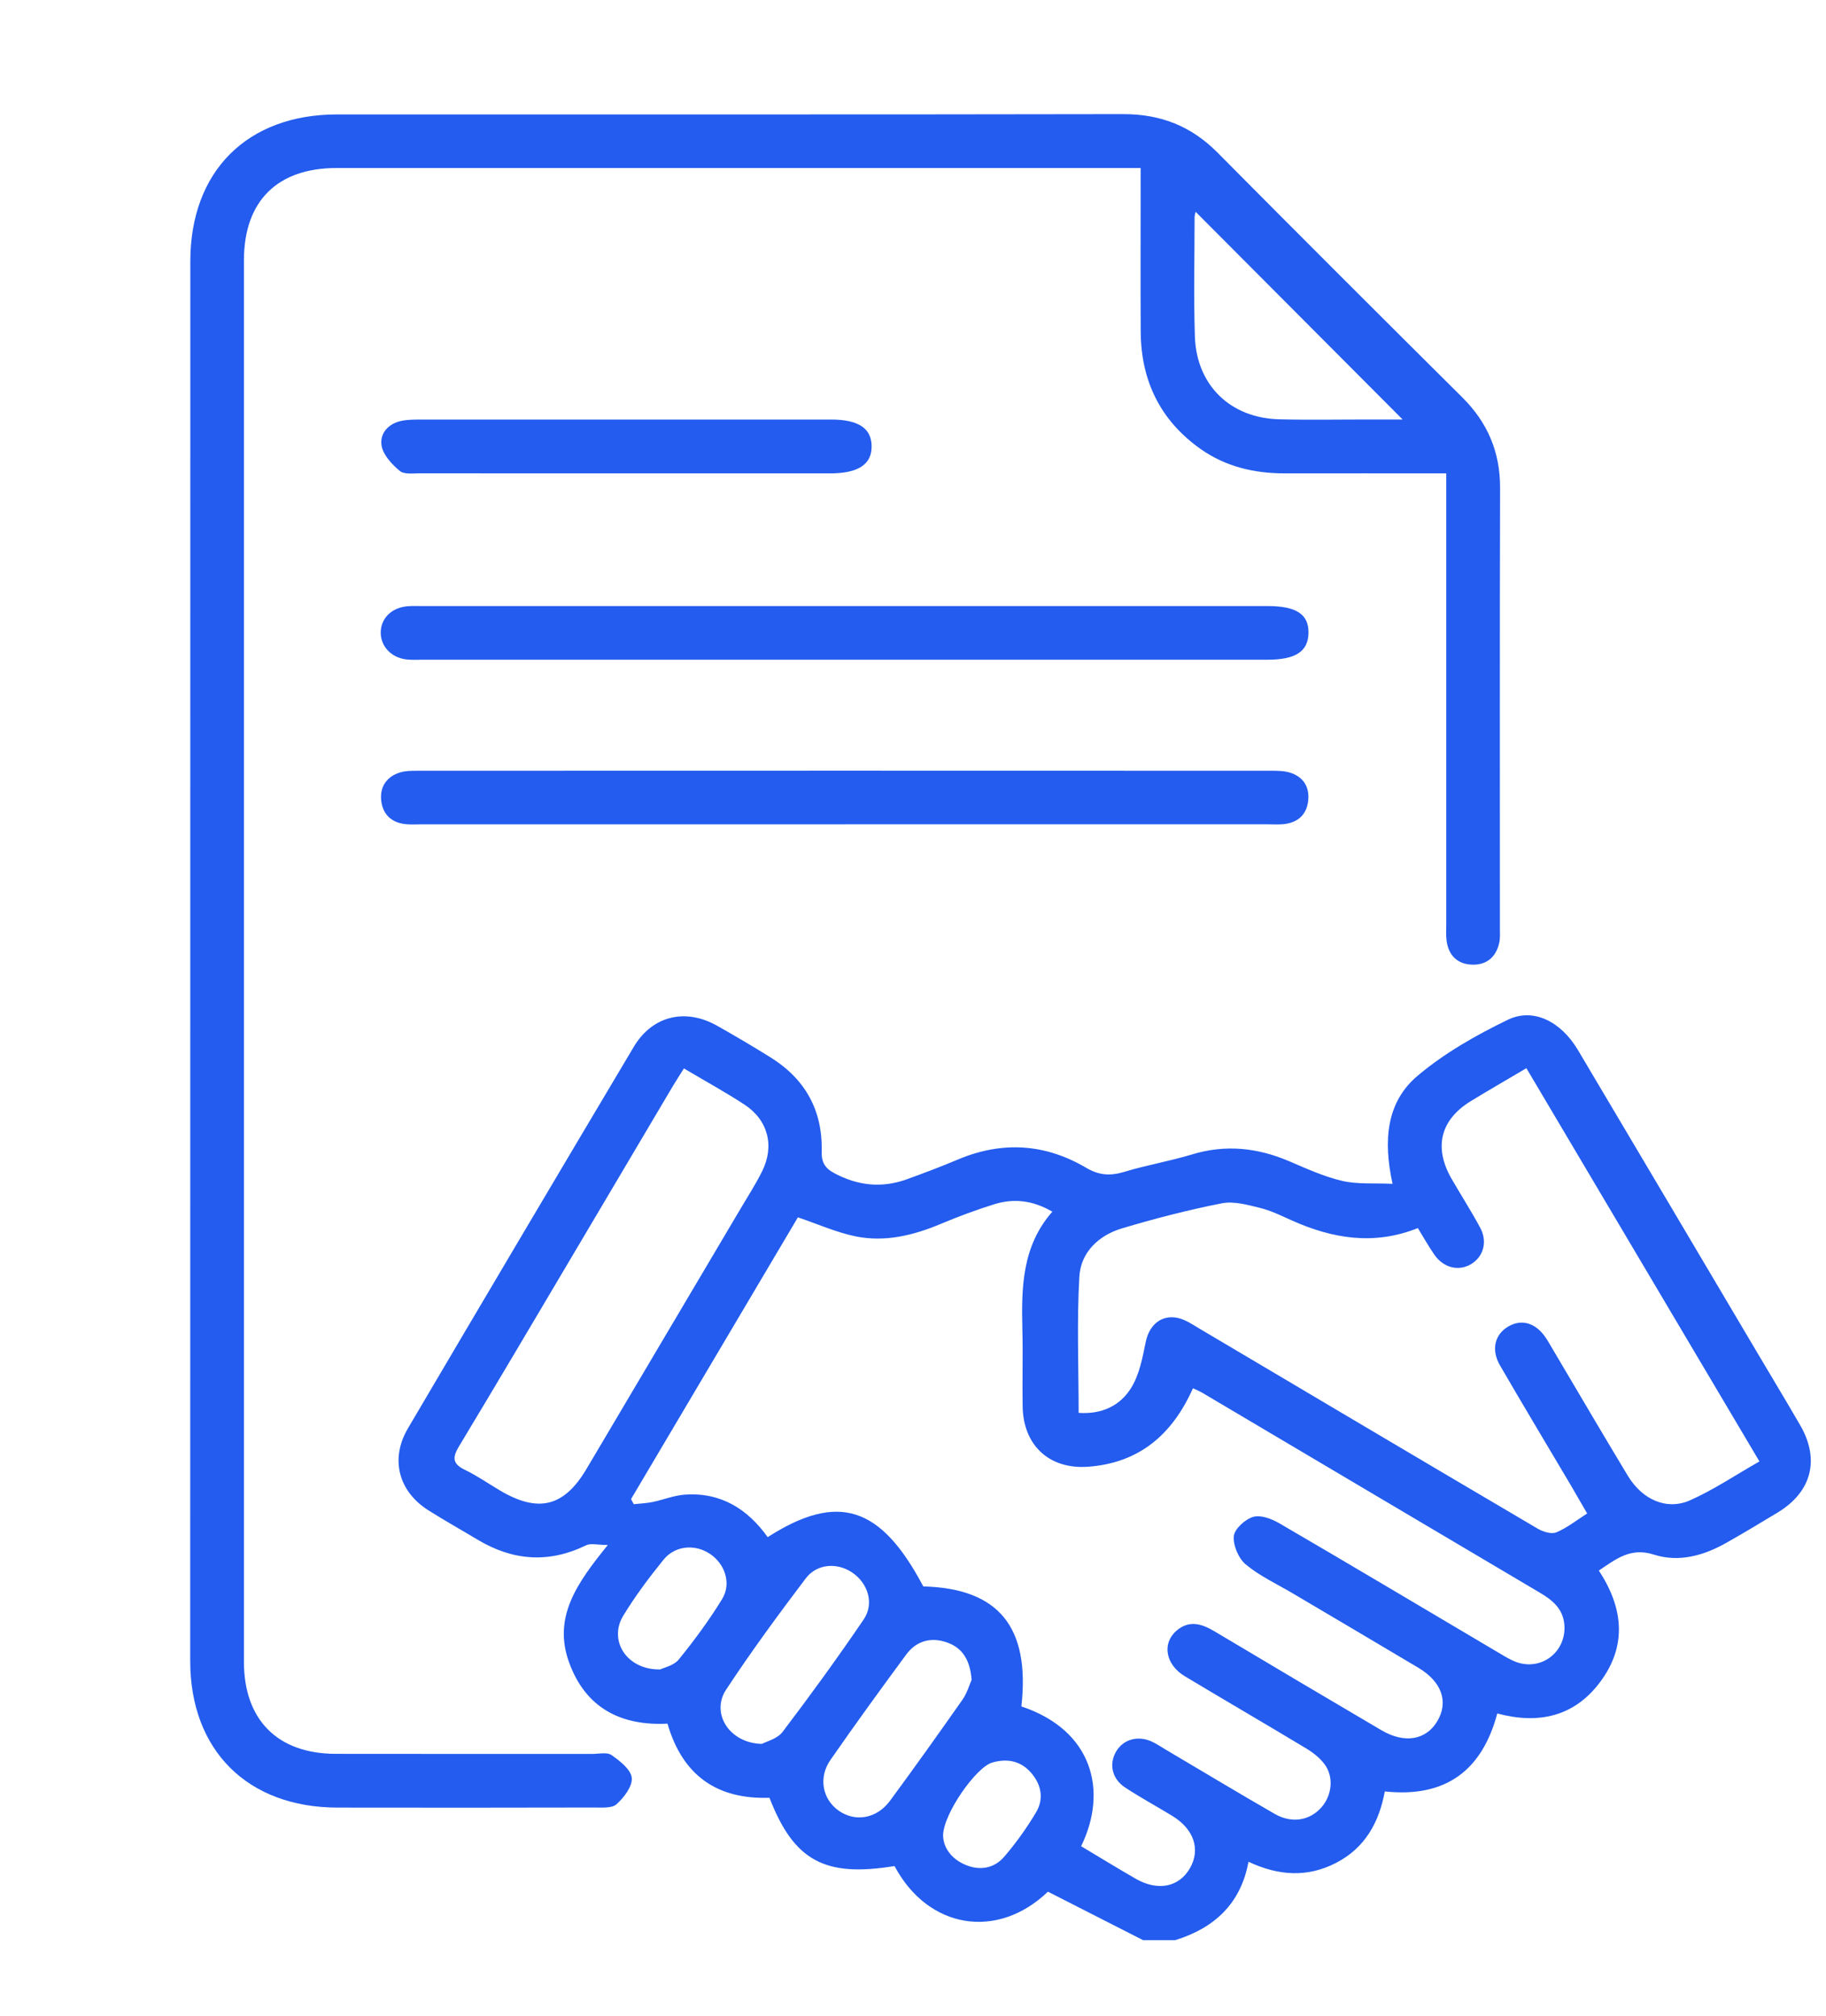 <?xml version="1.0" encoding="UTF-8"?> <svg xmlns="http://www.w3.org/2000/svg" width="48" height="53" viewBox="0 0 48 53" fill="none"><path d="M30.051 51C29.221 50.577 28.389 50.154 27.547 49.724C26.218 51 24.398 50.709 23.514 49.05C21.68 49.352 20.87 48.913 20.227 47.256C18.858 47.301 17.946 46.682 17.546 45.307C16.326 45.37 15.393 44.898 14.959 43.696C14.524 42.496 15.184 41.593 15.978 40.611C15.706 40.611 15.528 40.559 15.405 40.62C14.419 41.1 13.475 41.025 12.549 40.468C12.12 40.21 11.684 39.967 11.262 39.7C10.477 39.205 10.249 38.352 10.722 37.548C12.693 34.199 14.673 30.856 16.66 27.517C17.146 26.701 18.014 26.492 18.846 26.96C19.322 27.228 19.793 27.506 20.256 27.795C21.166 28.361 21.626 29.189 21.599 30.258C21.592 30.552 21.683 30.706 21.935 30.84C22.55 31.167 23.18 31.236 23.833 31C24.288 30.836 24.74 30.665 25.185 30.477C26.347 29.989 27.477 30.061 28.553 30.697C28.895 30.9 29.195 30.913 29.561 30.801C30.142 30.625 30.747 30.523 31.328 30.347C32.209 30.078 33.049 30.166 33.884 30.522C34.343 30.717 34.803 30.93 35.285 31.041C35.691 31.135 36.127 31.095 36.606 31.118C36.355 29.97 36.446 28.967 37.265 28.277C37.97 27.682 38.801 27.21 39.636 26.806C40.308 26.479 41.037 26.856 41.478 27.599C43.048 30.241 44.613 32.888 46.179 35.532C46.561 36.177 46.948 36.818 47.324 37.467C47.842 38.363 47.624 39.212 46.739 39.752C46.285 40.027 45.83 40.3 45.368 40.561C44.777 40.894 44.125 41.073 43.476 40.864C42.859 40.666 42.477 40.984 42.029 41.283C42.673 42.265 42.776 43.259 42.062 44.214C41.389 45.115 40.456 45.334 39.359 45.04C38.96 46.529 38.015 47.261 36.402 47.089C36.254 47.896 35.885 48.574 35.12 48.968C34.371 49.353 33.619 49.312 32.819 48.938C32.615 50.046 31.916 50.682 30.891 50.999H30.047L30.051 51ZM28.421 48.53C28.916 48.826 29.381 49.112 29.854 49.384C30.436 49.718 30.992 49.606 31.279 49.109C31.564 48.616 31.388 48.081 30.814 47.731C30.401 47.478 29.974 47.249 29.571 46.982C29.227 46.754 29.148 46.365 29.34 46.039C29.527 45.72 29.912 45.61 30.28 45.78C30.406 45.839 30.524 45.919 30.645 45.991C31.599 46.555 32.548 47.127 33.509 47.68C33.961 47.94 34.434 47.855 34.742 47.501C35.015 47.186 35.066 46.704 34.818 46.373C34.692 46.203 34.51 46.063 34.326 45.953C33.271 45.317 32.204 44.697 31.146 44.062C30.637 43.756 30.539 43.197 30.927 42.864C31.256 42.581 31.583 42.678 31.919 42.877C33.38 43.748 34.843 44.616 36.309 45.478C36.918 45.838 37.486 45.742 37.782 45.243C38.084 44.736 37.902 44.208 37.287 43.84C36.188 43.184 35.085 42.535 33.983 41.883C33.566 41.636 33.117 41.429 32.749 41.124C32.557 40.965 32.411 40.621 32.433 40.379C32.451 40.188 32.733 39.933 32.945 39.872C33.144 39.814 33.435 39.926 33.636 40.044C35.565 41.169 37.481 42.312 39.402 43.448C39.55 43.535 39.697 43.628 39.856 43.687C40.524 43.93 41.18 43.415 41.122 42.707C41.087 42.28 40.803 42.056 40.467 41.858C37.511 40.11 34.558 38.358 31.603 36.609C31.529 36.565 31.448 36.534 31.359 36.492C30.813 37.717 29.939 38.456 28.605 38.554C27.584 38.629 26.899 37.995 26.882 36.969C26.87 36.297 26.893 35.625 26.875 34.954C26.848 33.85 26.863 32.759 27.663 31.85C27.147 31.549 26.648 31.496 26.138 31.654C25.662 31.802 25.193 31.977 24.733 32.17C24.012 32.473 23.268 32.655 22.497 32.5C21.988 32.396 21.501 32.177 20.974 31.999C19.521 34.453 18.054 36.928 16.588 39.405C16.611 39.45 16.637 39.494 16.66 39.539C16.823 39.521 16.988 39.515 17.149 39.483C17.437 39.424 17.72 39.306 18.01 39.287C18.949 39.224 19.651 39.664 20.18 40.405C22.028 39.222 23.152 39.584 24.27 41.7C26.252 41.752 27.082 42.768 26.849 44.855C28.717 45.476 29.133 47.071 28.419 48.53H28.421ZM46.249 38.413C44.191 34.94 42.166 31.525 40.124 28.078C39.6 28.389 39.129 28.659 38.664 28.943C37.862 29.435 37.683 30.159 38.156 30.983C38.405 31.416 38.677 31.837 38.912 32.276C39.106 32.639 38.996 33.025 38.682 33.221C38.354 33.427 37.946 33.331 37.703 32.978C37.554 32.762 37.425 32.533 37.271 32.281C36.122 32.742 35.025 32.56 33.948 32.076C33.678 31.954 33.407 31.82 33.122 31.751C32.794 31.671 32.433 31.567 32.118 31.63C31.231 31.804 30.352 32.032 29.486 32.291C28.878 32.474 28.409 32.921 28.373 33.557C28.305 34.735 28.354 35.919 28.354 37.138C28.95 37.181 29.448 36.959 29.745 36.465C29.952 36.121 30.034 35.689 30.116 35.283C30.223 34.742 30.648 34.481 31.145 34.705C31.273 34.763 31.39 34.841 31.512 34.913C34.48 36.671 37.446 38.431 40.42 40.181C40.559 40.264 40.78 40.333 40.911 40.279C41.192 40.163 41.438 39.963 41.722 39.783C41.569 39.52 41.431 39.279 41.29 39.038C40.67 37.99 40.043 36.947 39.432 35.894C39.193 35.484 39.291 35.082 39.64 34.873C39.997 34.659 40.375 34.771 40.639 35.172C40.708 35.276 40.768 35.386 40.832 35.492C41.484 36.593 42.131 37.699 42.792 38.794C43.172 39.422 43.815 39.709 44.428 39.436C45.047 39.161 45.618 38.775 46.253 38.413H46.249ZM17.979 28.083C17.861 28.272 17.768 28.412 17.682 28.558C16.799 30.047 15.918 31.54 15.034 33.03C14.047 34.695 13.065 36.361 12.065 38.019C11.89 38.309 11.891 38.477 12.219 38.635C12.541 38.79 12.838 38.998 13.147 39.181C14.152 39.774 14.826 39.608 15.416 38.614C16.769 36.331 18.12 34.049 19.471 31.765C19.661 31.443 19.866 31.127 20.032 30.792C20.367 30.121 20.191 29.439 19.564 29.031C19.068 28.708 18.548 28.422 17.977 28.084L17.979 28.083ZM20.026 45.84C20.135 45.78 20.43 45.71 20.572 45.524C21.306 44.557 22.021 43.573 22.704 42.568C22.987 42.151 22.817 41.616 22.403 41.336C22.008 41.068 21.476 41.098 21.179 41.491C20.456 42.447 19.744 43.415 19.085 44.417C18.685 45.025 19.159 45.818 20.026 45.84ZM25.541 44.156C25.502 43.652 25.314 43.325 24.905 43.177C24.479 43.023 24.091 43.126 23.821 43.492C23.146 44.407 22.478 45.327 21.83 46.261C21.509 46.722 21.618 47.286 22.037 47.588C22.472 47.902 23.043 47.811 23.394 47.337C24.041 46.459 24.674 45.571 25.3 44.678C25.422 44.506 25.481 44.29 25.541 44.156ZM17.355 43.882C17.447 43.836 17.711 43.783 17.841 43.623C18.252 43.117 18.641 42.589 18.982 42.034C19.233 41.625 19.059 41.11 18.665 40.846C18.272 40.582 17.746 40.622 17.44 41C17.06 41.471 16.693 41.959 16.38 42.476C15.991 43.122 16.474 43.9 17.356 43.882H17.355ZM24.791 48.247C24.795 48.551 24.994 48.853 25.368 49.014C25.747 49.178 26.128 49.118 26.396 48.808C26.709 48.443 26.992 48.048 27.237 47.635C27.446 47.28 27.373 46.906 27.101 46.595C26.825 46.28 26.464 46.216 26.077 46.332C25.652 46.46 24.795 47.681 24.791 48.247Z" fill="#235CEE"></path><path d="M38.017 12.443C36.552 12.443 35.164 12.441 33.774 12.443C32.974 12.443 32.223 12.27 31.561 11.803C30.501 11.053 29.994 10.01 29.986 8.722C29.979 7.472 29.984 6.223 29.984 4.973C29.984 4.805 29.984 4.638 29.984 4.416H29.428C22.57 4.416 15.711 4.416 8.852 4.416C7.287 4.416 6.412 5.287 6.412 6.847C6.412 19.125 6.412 31.402 6.412 43.679C6.412 45.208 7.295 46.097 8.821 46.101C11.071 46.106 13.321 46.101 15.571 46.103C15.742 46.103 15.959 46.051 16.075 46.133C16.296 46.288 16.585 46.513 16.607 46.732C16.63 46.953 16.402 47.248 16.208 47.425C16.087 47.535 15.824 47.512 15.623 47.512C13.373 47.517 11.124 47.518 8.874 47.514C6.509 47.511 5 46.012 5 43.657C5.001 31.395 5.001 19.134 5.003 6.871C5.003 4.501 6.497 3.008 8.862 3.008C15.752 3.006 22.642 3.013 29.532 3C30.514 2.999 31.317 3.317 32.007 4.013C34.141 6.165 36.285 8.306 38.436 10.442C39.105 11.106 39.435 11.882 39.433 12.828C39.422 16.687 39.428 20.544 39.428 24.403C39.428 24.528 39.438 24.656 39.412 24.776C39.333 25.142 39.094 25.36 38.722 25.357C38.329 25.354 38.082 25.131 38.027 24.733C38.006 24.578 38.018 24.421 38.018 24.264C38.018 20.531 38.018 16.799 38.018 13.065V12.443H38.017ZM31.43 5.568C31.424 5.598 31.402 5.654 31.402 5.711C31.402 6.756 31.376 7.801 31.41 8.846C31.453 10.129 32.344 10.99 33.63 11.022C34.441 11.042 35.252 11.025 36.064 11.027C36.336 11.027 36.606 11.027 36.871 11.027C35.035 9.185 33.236 7.38 31.43 5.568Z" fill="#235CEE"></path><path d="M22.216 21.668C18.499 21.668 14.781 21.668 11.063 21.668C10.923 21.668 10.781 21.678 10.642 21.661C10.262 21.614 10.047 21.377 10.018 21.012C9.992 20.664 10.177 20.41 10.514 20.305C10.659 20.26 10.822 20.261 10.976 20.26C18.458 20.257 25.94 20.257 33.422 20.26C33.591 20.26 33.771 20.262 33.929 20.315C34.265 20.429 34.425 20.687 34.389 21.041C34.352 21.396 34.139 21.606 33.789 21.657C33.636 21.68 33.477 21.667 33.321 21.667C29.618 21.667 25.916 21.667 22.214 21.667L22.216 21.668Z" fill="#235CEE"></path><path d="M22.172 17.341C18.486 17.341 14.799 17.341 11.113 17.341C10.973 17.341 10.83 17.35 10.691 17.335C10.291 17.291 10.009 16.995 10.008 16.631C10.008 16.246 10.305 15.96 10.738 15.934C10.862 15.926 10.988 15.931 11.112 15.931C18.517 15.931 25.92 15.931 33.324 15.931C34.087 15.931 34.411 16.152 34.396 16.654C34.381 17.127 34.049 17.341 33.324 17.341C29.607 17.341 25.888 17.341 22.171 17.341H22.172Z" fill="#235CEE"></path><path d="M16.437 12.443C14.643 12.443 12.847 12.444 11.053 12.441C10.868 12.441 10.627 12.476 10.508 12.378C10.302 12.206 10.073 11.961 10.031 11.717C9.976 11.391 10.21 11.13 10.565 11.06C10.731 11.027 10.907 11.03 11.077 11.028C14.666 11.027 18.256 11.027 21.844 11.028C22.56 11.028 22.905 11.254 22.912 11.722C22.92 12.206 22.563 12.443 21.819 12.443C20.025 12.443 18.23 12.443 16.436 12.443H16.437Z" fill="#235CEE"></path></svg> 